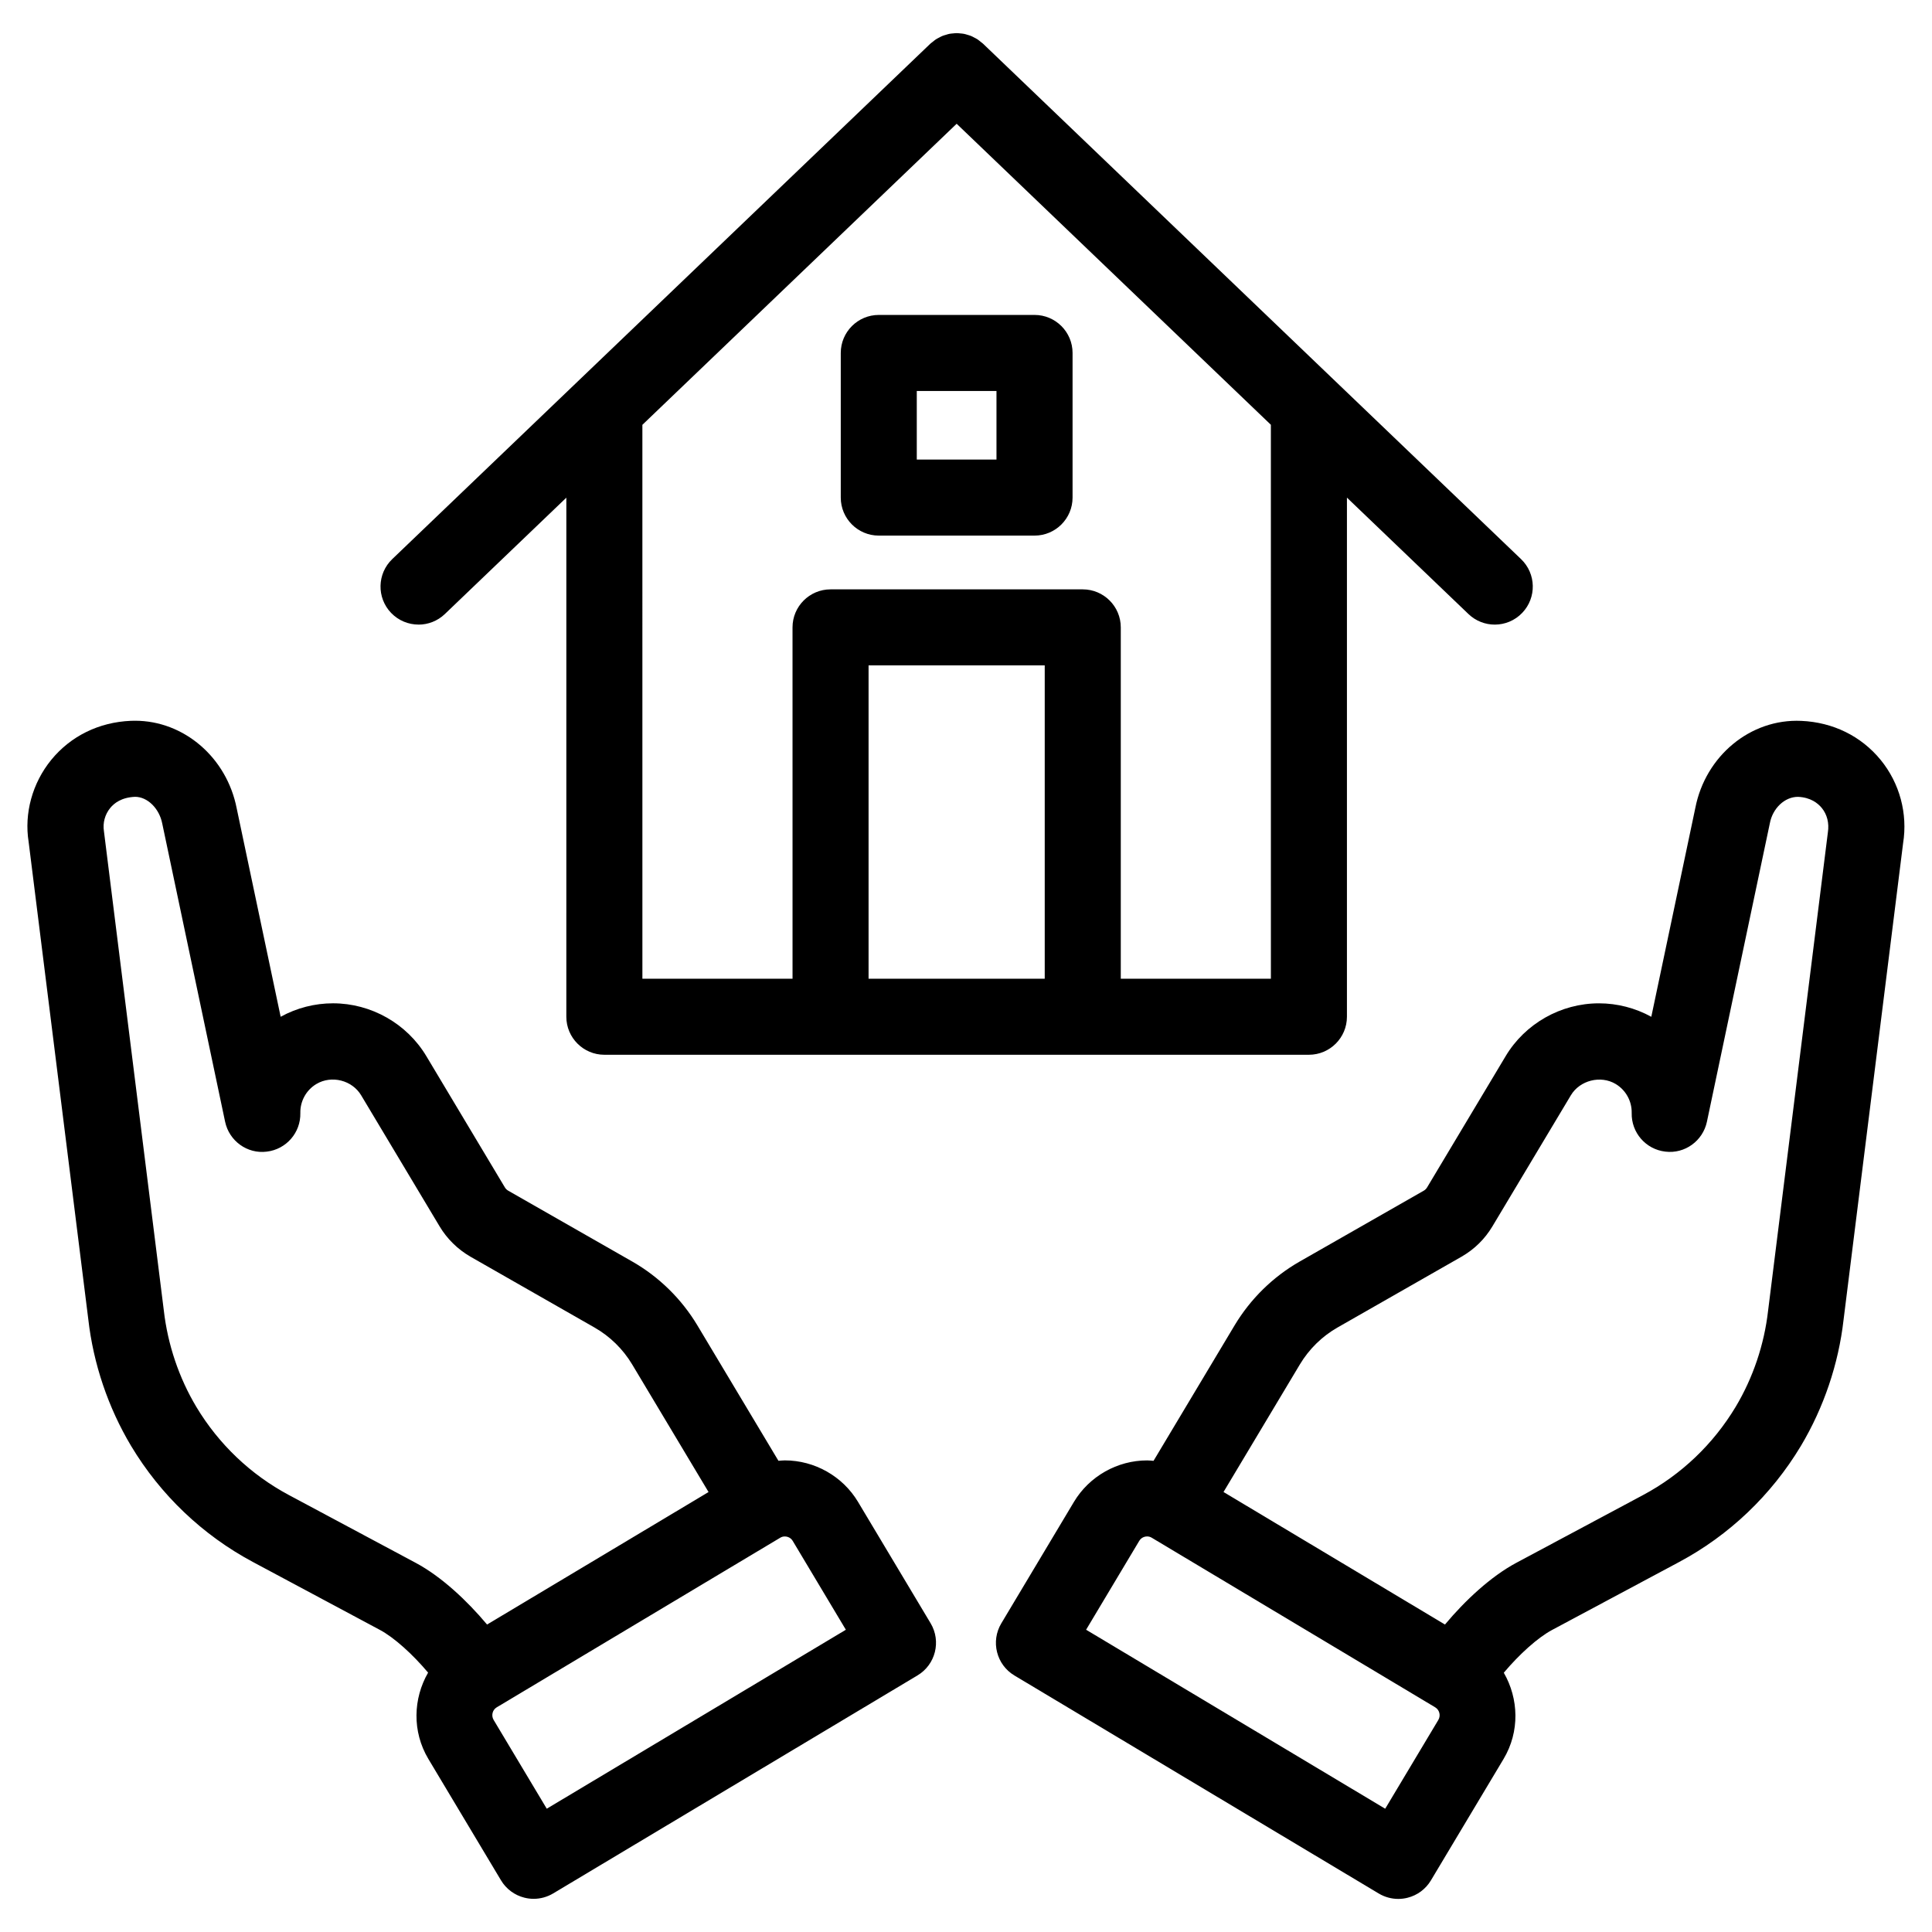 <?xml version="1.0" encoding="UTF-8"?>
<!-- Uploaded to: ICON Repo, www.svgrepo.com, Generator: ICON Repo Mixer Tools -->
<svg fill="#000000" width="800px" height="800px" version="1.1" viewBox="144 144 512 512" xmlns="http://www.w3.org/2000/svg">
 <g>
  <path d="m254.92 309.53c2.504 0 5.019-0.934 6.969-2.801l32.199-30.844-0.004 137.56c0 5.562 4.516 10.078 10.078 10.078h186.71c5.562 0 10.078-4.516 10.078-10.078v-137.57l32.207 30.852c1.953 1.867 4.465 2.801 6.973 2.801 2.648 0 5.301-1.043 7.273-3.109 3.848-4.016 3.715-10.395-0.309-14.246l-142.6-136.61c-0.203-0.191-0.43-0.328-0.637-0.5-0.262-0.211-0.52-0.438-0.797-0.625-0.289-0.191-0.59-0.332-0.891-0.492-0.281-0.145-0.559-0.309-0.852-0.422-0.316-0.125-0.645-0.211-0.973-0.312-0.297-0.086-0.59-0.188-0.891-0.242-0.328-0.066-0.656-0.086-0.988-0.117-0.316-0.031-0.629-0.07-0.941-0.07-0.316 0-0.629 0.039-0.941 0.07-0.328 0.031-0.66 0.051-0.988 0.117-0.305 0.059-0.594 0.156-0.883 0.246-0.328 0.098-0.66 0.18-0.984 0.316-0.289 0.117-0.555 0.273-0.836 0.418-0.309 0.16-0.613 0.309-0.906 0.504-0.277 0.18-0.523 0.402-0.785 0.613-0.211 0.172-0.441 0.312-0.645 0.504l-142.61 136.6c-4.019 3.848-4.156 10.227-0.309 14.246 1.98 2.066 4.629 3.106 7.281 3.106zm119.26 93.844v-83.035h46.684v83.035zm106.62 0h-39.781v-93.109c0-5.562-4.516-10.078-10.078-10.078h-66.836c-5.562 0-10.078 4.516-10.078 10.078l0.004 93.109h-39.789l-0.004-146.79 83.285-79.785 83.273 79.773z"/>
  <path d="m376.89 227.46c-5.562 0-10.078 4.516-10.078 10.078v38.324c0 5.562 4.516 10.078 10.078 10.078h41.273c5.562 0 10.078-4.516 10.078-10.078v-38.324c0-5.562-4.516-10.078-10.078-10.078zm31.188 38.332h-21.121v-18.172h21.121z"/>
  <path d="m642.39 345.38c-5.148-6.301-12.629-9.977-21.027-10.34-13.531-0.625-25.398 9.34-28.078 23.043l-11.672 55.375c-4.258-2.336-9.027-3.566-13.871-3.566-10.105 0-19.594 5.379-24.746 14.027l-20.789 34.734c-0.23 0.387-0.527 0.68-0.898 0.891l-32.91 18.793c-7.047 4.035-13 9.863-17.211 16.883l-21.492 35.918c-0.562-0.047-1.129-0.117-1.699-0.117-7.894 0-15.324 4.207-19.387 10.984l-19.254 32.199c-2.852 4.769-1.301 10.965 3.473 13.816l96.559 57.781c1.578 0.945 3.371 1.43 5.176 1.43 0.82 0 1.648-0.102 2.453-0.309 2.594-0.648 4.82-2.301 6.191-4.602l19.266-32.199c4.324-7.254 4.004-15.961 0.047-22.836 4.144-4.918 9.02-9.316 12.812-11.34l33.625-17.98c13.312-7.109 24.469-17.746 32.293-30.773 6.066-10.156 9.98-21.738 11.309-33.402l15.781-126.32c1.262-7.875-0.91-15.926-5.949-22.094zm-117.21 254.41-14.086 23.539-79.266-47.434 14.082-23.547c0.656-1.094 1.77-1.176 2.09-1.176 0.43 0 0.836 0.109 1.234 0.344 0.004 0.004 0.004 0.012 0.012 0.012 0 0 22.547 13.488 42.93 25.684l32.168 19.246c1.145 0.688 1.512 2.188 0.836 3.332zm103.22-235.16-15.844 126.76c-1.02 8.941-3.988 17.746-8.59 25.441-5.934 9.883-14.402 17.957-24.504 23.355l-33.625 17.977c-6.75 3.606-13.574 9.977-18.906 16.355l-29.508-17.66c-7.977-4.769-17.559-10.508-29.18-17.461l20.238-33.816c2.434-4.055 5.871-7.43 9.93-9.754l32.945-18.812c3.391-1.961 6.125-4.644 8.141-8.004l20.801-34.754c2.367-3.961 7.883-5.371 11.871-2.988 2.691 1.613 4.312 4.555 4.246 7.68-0.121 5.203 3.738 9.645 8.914 10.242 5.164 0.637 9.945-2.836 11.023-7.926l16.691-79.168c0.754-3.883 3.894-6.926 7.43-6.926h0.016c3.336 0.141 5.269 1.688 6.309 2.957 1.395 1.727 1.996 3.973 1.602 6.504z"/>
  <path d="m371.37 541.99c-4.062-6.769-11.488-10.973-19.383-10.973-0.57 0-1.129 0.074-1.691 0.109l-21.504-35.926c-4.203-6.992-10.152-12.828-17.215-16.867l-32.852-18.766c-0.414-0.238-0.707-0.523-0.938-0.91l-20.781-34.734c-5.168-8.66-14.656-14.035-24.754-14.035-4.84 0-9.613 1.223-13.875 3.566l-11.648-55.223c-2.625-13.457-13.957-23.227-26.945-23.227-0.387 0-0.777 0.012-1.137 0.023-8.422 0.359-15.898 4.031-21.055 10.332-5.039 6.168-7.211 14.219-6.004 21.754l15.816 126.55c1.34 11.77 5.262 23.355 11.336 33.523 7.801 13.004 18.965 23.641 32.285 30.758l33.625 17.984c3.789 2.019 8.656 6.414 12.801 11.332-3.953 6.867-4.277 15.582 0.059 22.859l19.262 32.188c1.371 2.293 3.598 3.945 6.191 4.594 0.812 0.207 1.633 0.309 2.453 0.309 1.809 0 3.598-0.488 5.176-1.43l96.559-57.781c4.777-2.852 6.328-9.043 3.473-13.816zm-150.84-1.805c-10.105-5.402-18.582-13.477-24.496-23.34-4.613-7.715-7.586-16.516-8.621-25.562l-15.867-126.99c-0.348-2.203 0.258-4.449 1.664-6.168 1.039-1.27 2.973-2.812 6.59-2.961 3.258 0 6.402 3.043 7.195 7.078l16.66 79.027c1.074 5.094 5.871 8.578 11.02 7.926 5.168-0.594 9.035-5.027 8.918-10.227-0.07-3.133 1.559-6.082 4.227-7.684 4.047-2.422 9.508-1.02 11.898 2.992l20.789 34.738c1.969 3.293 4.781 6.062 8.188 8.031l32.898 18.785c4.07 2.332 7.508 5.703 9.93 9.742l20.25 33.832c-9.199 5.508-17.121 10.242-24.012 14.367l-34.684 20.746c-5.336-6.367-12.156-12.742-18.902-16.344zm68.367 83.141-14.082-23.531c-0.684-1.152-0.316-2.644 0.797-3.32l0.035-0.02c0.004-0.004 0.012-0.004 0.016-0.012 0.277-0.168 2.867-1.719 6.883-4.117l50.719-30.344c10.113-6.047 17.48-10.453 17.48-10.453l0.008-0.008c0.379-0.23 0.789-0.344 1.223-0.344 0.328 0 1.441 0.086 2.098 1.168l14.086 23.555z"/>
 </g>
</svg>